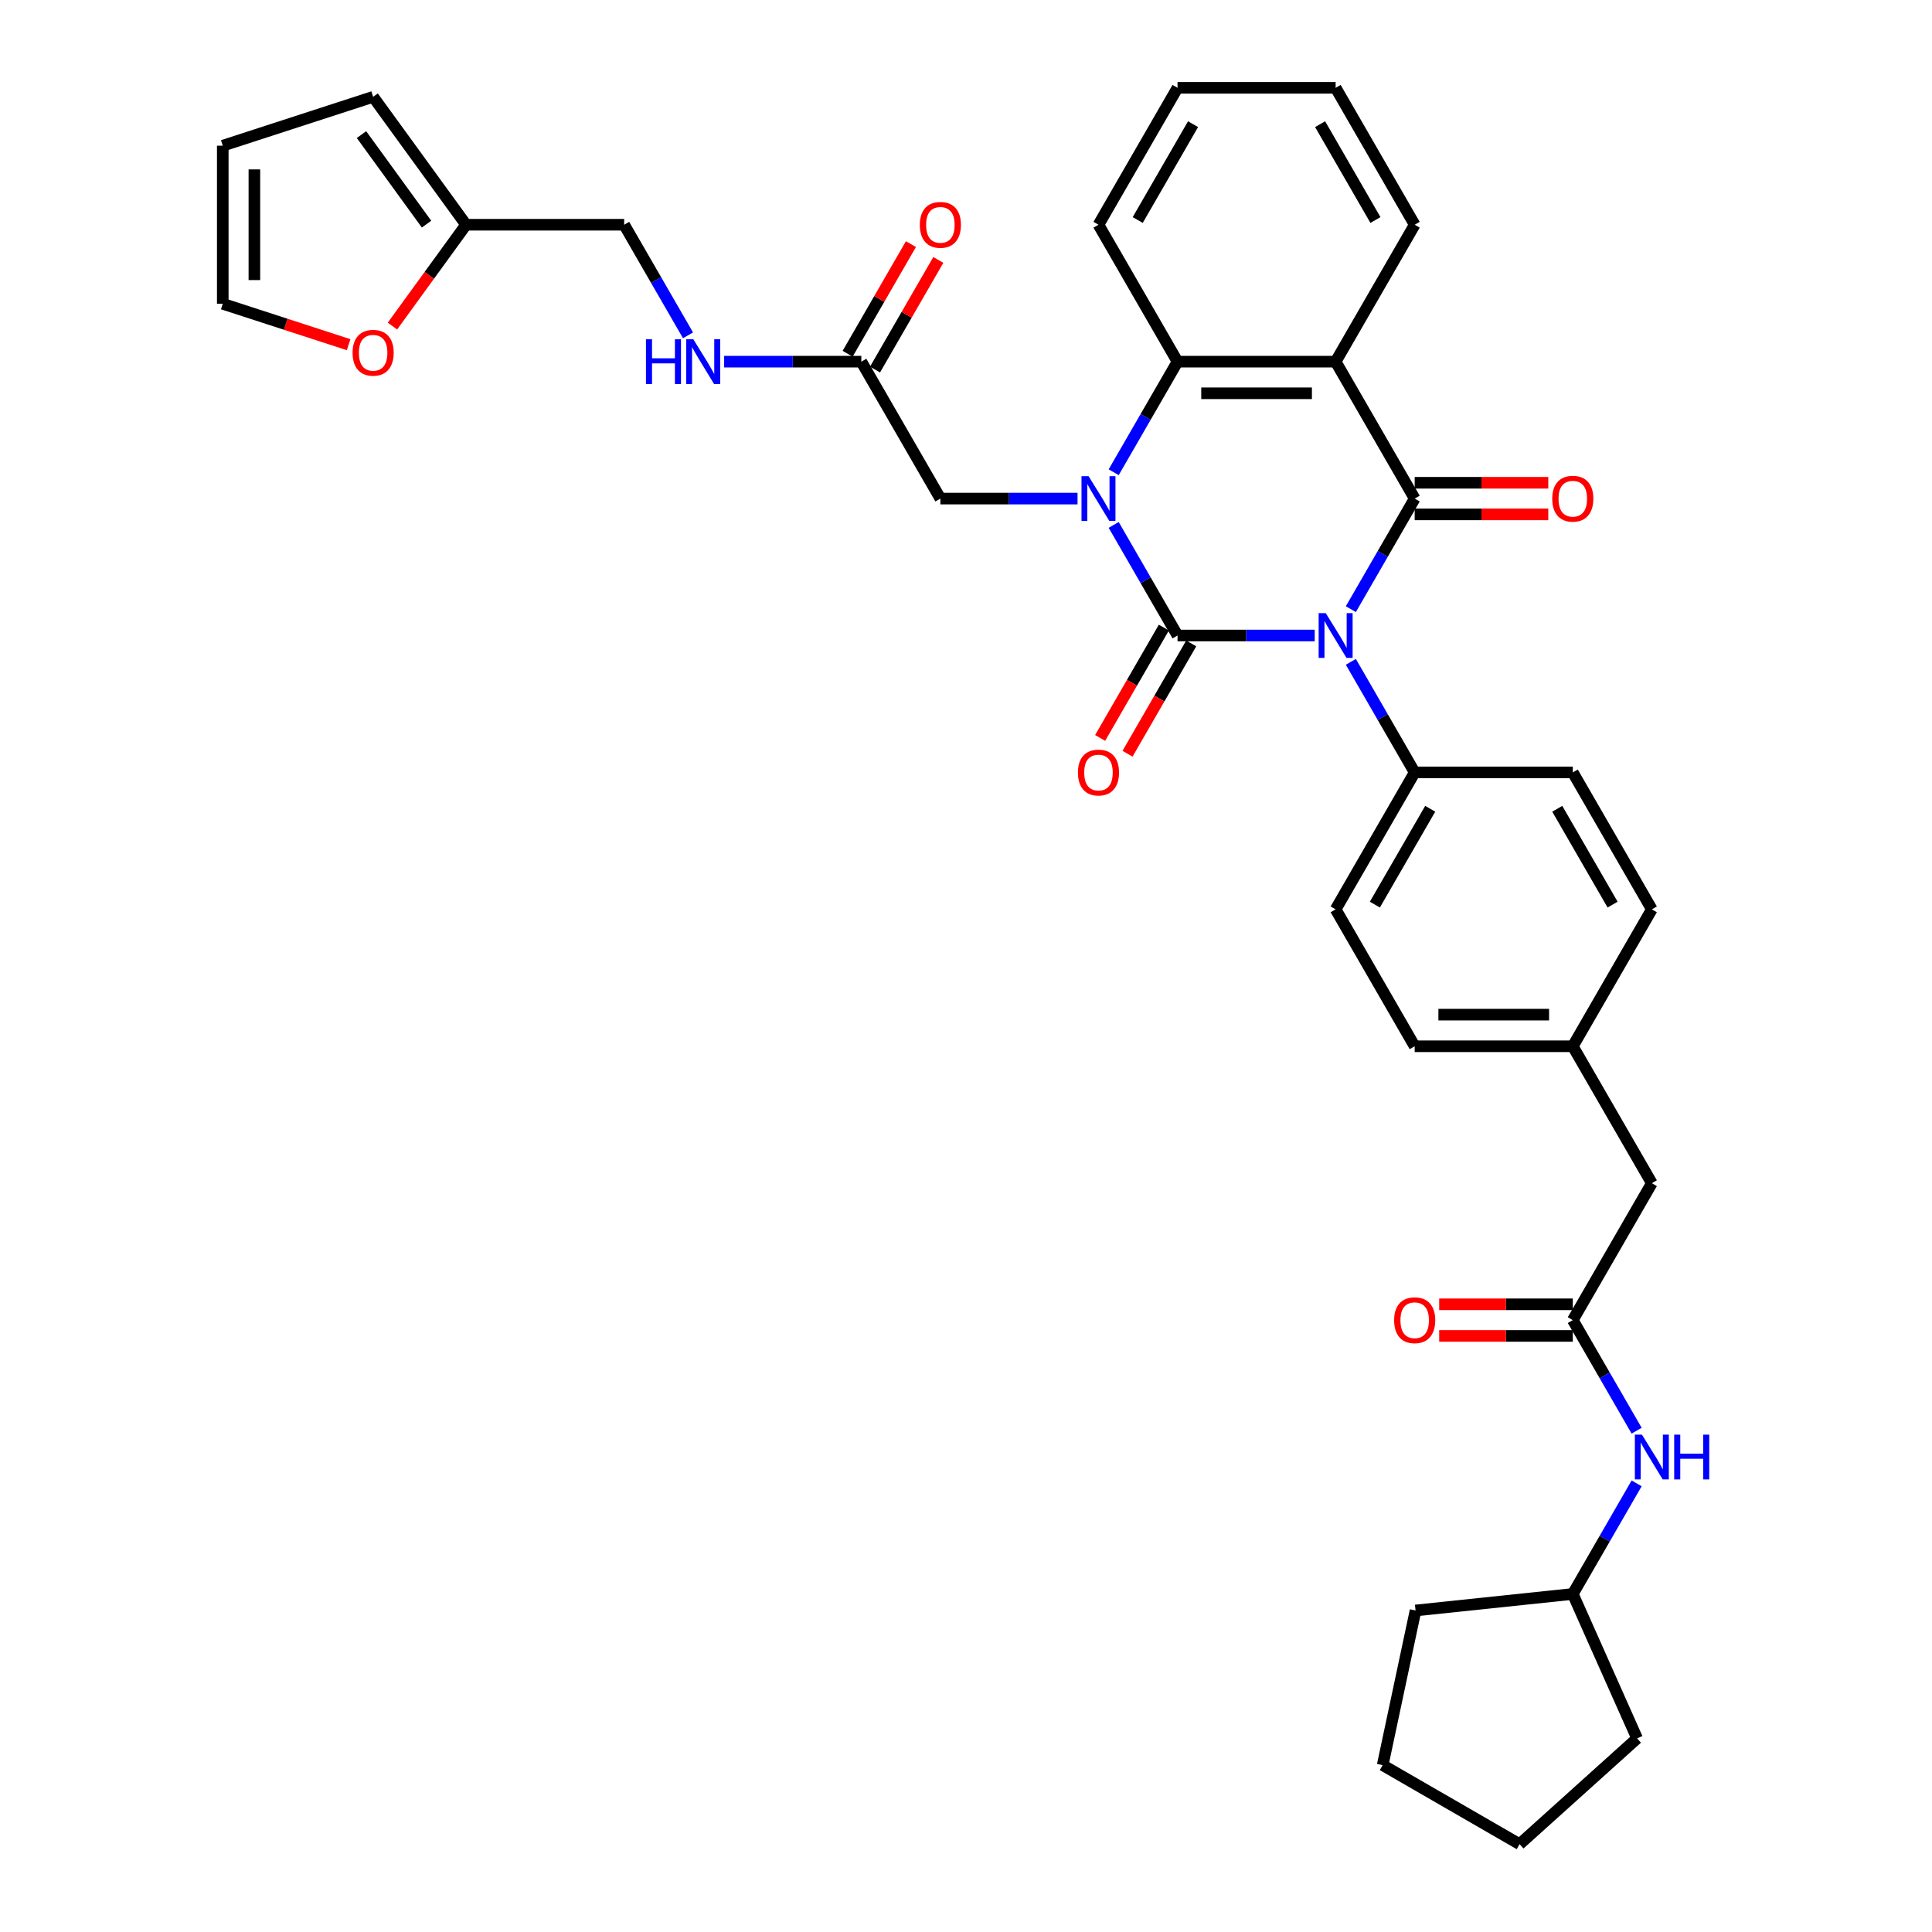 <?xml version='1.0' encoding='iso-8859-1'?>
<svg version='1.1' baseProfile='full'
              xmlns='http://www.w3.org/2000/svg'
                      xmlns:rdkit='http://www.rdkit.org/xml'
                      xmlns:xlink='http://www.w3.org/1999/xlink'
                  xml:space='preserve'
width='1000px' height='1000px' viewBox='0 0 1000 1000'>
<!-- END OF HEADER -->
<rect style='opacity:1.0;fill:#FFFFFF;stroke:none' width='1000' height='1000' x='0' y='0'> </rect>
<path class='bond-0' d='M 680.487,328.936 L 644.987,328.936' style='fill:none;fill-rule:evenodd;stroke:#0000FF;stroke-width:6px;stroke-linecap:butt;stroke-linejoin:miter;stroke-opacity:1' />
<path class='bond-0' d='M 644.987,328.936 L 609.487,328.936' style='fill:none;fill-rule:evenodd;stroke:#000000;stroke-width:6px;stroke-linecap:butt;stroke-linejoin:miter;stroke-opacity:1' />
<path class='bond-2' d='M 699.193,315.302 L 715.716,286.684' style='fill:none;fill-rule:evenodd;stroke:#0000FF;stroke-width:6px;stroke-linecap:butt;stroke-linejoin:miter;stroke-opacity:1' />
<path class='bond-2' d='M 715.716,286.684 L 732.239,258.066' style='fill:none;fill-rule:evenodd;stroke:#000000;stroke-width:6px;stroke-linecap:butt;stroke-linejoin:miter;stroke-opacity:1' />
<path class='bond-5' d='M 699.193,342.57 L 715.716,371.188' style='fill:none;fill-rule:evenodd;stroke:#0000FF;stroke-width:6px;stroke-linecap:butt;stroke-linejoin:miter;stroke-opacity:1' />
<path class='bond-5' d='M 715.716,371.188 L 732.239,399.806' style='fill:none;fill-rule:evenodd;stroke:#000000;stroke-width:6px;stroke-linecap:butt;stroke-linejoin:miter;stroke-opacity:1' />
<path class='bond-1' d='M 609.487,328.936 L 592.965,300.318' style='fill:none;fill-rule:evenodd;stroke:#000000;stroke-width:6px;stroke-linecap:butt;stroke-linejoin:miter;stroke-opacity:1' />
<path class='bond-1' d='M 592.965,300.318 L 576.442,271.699' style='fill:none;fill-rule:evenodd;stroke:#0000FF;stroke-width:6px;stroke-linecap:butt;stroke-linejoin:miter;stroke-opacity:1' />
<path class='bond-8' d='M 602.4,324.844 L 585.915,353.397' style='fill:none;fill-rule:evenodd;stroke:#000000;stroke-width:6px;stroke-linecap:butt;stroke-linejoin:miter;stroke-opacity:1' />
<path class='bond-8' d='M 585.915,353.397 L 569.43,381.95' style='fill:none;fill-rule:evenodd;stroke:#FF0000;stroke-width:6px;stroke-linecap:butt;stroke-linejoin:miter;stroke-opacity:1' />
<path class='bond-8' d='M 616.575,333.028 L 600.089,361.581' style='fill:none;fill-rule:evenodd;stroke:#000000;stroke-width:6px;stroke-linecap:butt;stroke-linejoin:miter;stroke-opacity:1' />
<path class='bond-8' d='M 600.089,361.581 L 583.604,390.134' style='fill:none;fill-rule:evenodd;stroke:#FF0000;stroke-width:6px;stroke-linecap:butt;stroke-linejoin:miter;stroke-opacity:1' />
<path class='bond-6' d='M 557.736,258.066 L 522.236,258.066' style='fill:none;fill-rule:evenodd;stroke:#0000FF;stroke-width:6px;stroke-linecap:butt;stroke-linejoin:miter;stroke-opacity:1' />
<path class='bond-6' d='M 522.236,258.066 L 486.736,258.066' style='fill:none;fill-rule:evenodd;stroke:#000000;stroke-width:6px;stroke-linecap:butt;stroke-linejoin:miter;stroke-opacity:1' />
<path class='bond-37' d='M 576.442,244.432 L 592.965,215.814' style='fill:none;fill-rule:evenodd;stroke:#0000FF;stroke-width:6px;stroke-linecap:butt;stroke-linejoin:miter;stroke-opacity:1' />
<path class='bond-37' d='M 592.965,215.814 L 609.487,187.195' style='fill:none;fill-rule:evenodd;stroke:#000000;stroke-width:6px;stroke-linecap:butt;stroke-linejoin:miter;stroke-opacity:1' />
<path class='bond-3' d='M 732.239,258.066 L 691.322,187.195' style='fill:none;fill-rule:evenodd;stroke:#000000;stroke-width:6px;stroke-linecap:butt;stroke-linejoin:miter;stroke-opacity:1' />
<path class='bond-10' d='M 732.239,266.249 L 766.813,266.249' style='fill:none;fill-rule:evenodd;stroke:#000000;stroke-width:6px;stroke-linecap:butt;stroke-linejoin:miter;stroke-opacity:1' />
<path class='bond-10' d='M 766.813,266.249 L 801.388,266.249' style='fill:none;fill-rule:evenodd;stroke:#FF0000;stroke-width:6px;stroke-linecap:butt;stroke-linejoin:miter;stroke-opacity:1' />
<path class='bond-10' d='M 732.239,249.882 L 766.813,249.882' style='fill:none;fill-rule:evenodd;stroke:#000000;stroke-width:6px;stroke-linecap:butt;stroke-linejoin:miter;stroke-opacity:1' />
<path class='bond-10' d='M 766.813,249.882 L 801.388,249.882' style='fill:none;fill-rule:evenodd;stroke:#FF0000;stroke-width:6px;stroke-linecap:butt;stroke-linejoin:miter;stroke-opacity:1' />
<path class='bond-4' d='M 691.322,187.195 L 609.487,187.195' style='fill:none;fill-rule:evenodd;stroke:#000000;stroke-width:6px;stroke-linecap:butt;stroke-linejoin:miter;stroke-opacity:1' />
<path class='bond-4' d='M 679.046,203.562 L 621.763,203.562' style='fill:none;fill-rule:evenodd;stroke:#000000;stroke-width:6px;stroke-linecap:butt;stroke-linejoin:miter;stroke-opacity:1' />
<path class='bond-24' d='M 691.322,187.195 L 732.239,116.325' style='fill:none;fill-rule:evenodd;stroke:#000000;stroke-width:6px;stroke-linecap:butt;stroke-linejoin:miter;stroke-opacity:1' />
<path class='bond-28' d='M 609.487,187.195 L 568.57,116.325' style='fill:none;fill-rule:evenodd;stroke:#000000;stroke-width:6px;stroke-linecap:butt;stroke-linejoin:miter;stroke-opacity:1' />
<path class='bond-20' d='M 732.239,399.806 L 691.322,470.677' style='fill:none;fill-rule:evenodd;stroke:#000000;stroke-width:6px;stroke-linecap:butt;stroke-linejoin:miter;stroke-opacity:1' />
<path class='bond-20' d='M 740.275,418.62 L 711.633,468.23' style='fill:none;fill-rule:evenodd;stroke:#000000;stroke-width:6px;stroke-linecap:butt;stroke-linejoin:miter;stroke-opacity:1' />
<path class='bond-21' d='M 732.239,399.806 L 814.073,399.806' style='fill:none;fill-rule:evenodd;stroke:#000000;stroke-width:6px;stroke-linecap:butt;stroke-linejoin:miter;stroke-opacity:1' />
<path class='bond-9' d='M 486.736,258.066 L 445.819,187.195' style='fill:none;fill-rule:evenodd;stroke:#000000;stroke-width:6px;stroke-linecap:butt;stroke-linejoin:miter;stroke-opacity:1' />
<path class='bond-7' d='M 814.073,683.288 L 854.99,612.418' style='fill:none;fill-rule:evenodd;stroke:#000000;stroke-width:6px;stroke-linecap:butt;stroke-linejoin:miter;stroke-opacity:1' />
<path class='bond-12' d='M 814.073,683.288 L 830.595,711.906' style='fill:none;fill-rule:evenodd;stroke:#000000;stroke-width:6px;stroke-linecap:butt;stroke-linejoin:miter;stroke-opacity:1' />
<path class='bond-12' d='M 830.595,711.906 L 847.118,740.525' style='fill:none;fill-rule:evenodd;stroke:#0000FF;stroke-width:6px;stroke-linecap:butt;stroke-linejoin:miter;stroke-opacity:1' />
<path class='bond-16' d='M 814.073,675.104 L 779.498,675.104' style='fill:none;fill-rule:evenodd;stroke:#000000;stroke-width:6px;stroke-linecap:butt;stroke-linejoin:miter;stroke-opacity:1' />
<path class='bond-16' d='M 779.498,675.104 L 744.923,675.104' style='fill:none;fill-rule:evenodd;stroke:#FF0000;stroke-width:6px;stroke-linecap:butt;stroke-linejoin:miter;stroke-opacity:1' />
<path class='bond-16' d='M 814.073,691.471 L 779.498,691.471' style='fill:none;fill-rule:evenodd;stroke:#000000;stroke-width:6px;stroke-linecap:butt;stroke-linejoin:miter;stroke-opacity:1' />
<path class='bond-16' d='M 779.498,691.471 L 744.923,691.471' style='fill:none;fill-rule:evenodd;stroke:#FF0000;stroke-width:6px;stroke-linecap:butt;stroke-linejoin:miter;stroke-opacity:1' />
<path class='bond-14' d='M 445.819,187.195 L 410.32,187.195' style='fill:none;fill-rule:evenodd;stroke:#000000;stroke-width:6px;stroke-linecap:butt;stroke-linejoin:miter;stroke-opacity:1' />
<path class='bond-14' d='M 410.32,187.195 L 374.82,187.195' style='fill:none;fill-rule:evenodd;stroke:#0000FF;stroke-width:6px;stroke-linecap:butt;stroke-linejoin:miter;stroke-opacity:1' />
<path class='bond-19' d='M 452.906,191.287 L 469.288,162.914' style='fill:none;fill-rule:evenodd;stroke:#000000;stroke-width:6px;stroke-linecap:butt;stroke-linejoin:miter;stroke-opacity:1' />
<path class='bond-19' d='M 469.288,162.914 L 485.669,134.541' style='fill:none;fill-rule:evenodd;stroke:#FF0000;stroke-width:6px;stroke-linecap:butt;stroke-linejoin:miter;stroke-opacity:1' />
<path class='bond-19' d='M 438.732,183.104 L 455.113,154.731' style='fill:none;fill-rule:evenodd;stroke:#000000;stroke-width:6px;stroke-linecap:butt;stroke-linejoin:miter;stroke-opacity:1' />
<path class='bond-19' d='M 455.113,154.731 L 471.495,126.358' style='fill:none;fill-rule:evenodd;stroke:#FF0000;stroke-width:6px;stroke-linecap:butt;stroke-linejoin:miter;stroke-opacity:1' />
<path class='bond-11' d='M 241.234,116.325 L 323.068,116.325' style='fill:none;fill-rule:evenodd;stroke:#000000;stroke-width:6px;stroke-linecap:butt;stroke-linejoin:miter;stroke-opacity:1' />
<path class='bond-13' d='M 241.234,116.325 L 222.184,142.545' style='fill:none;fill-rule:evenodd;stroke:#000000;stroke-width:6px;stroke-linecap:butt;stroke-linejoin:miter;stroke-opacity:1' />
<path class='bond-13' d='M 222.184,142.545 L 203.134,168.766' style='fill:none;fill-rule:evenodd;stroke:#FF0000;stroke-width:6px;stroke-linecap:butt;stroke-linejoin:miter;stroke-opacity:1' />
<path class='bond-15' d='M 241.234,116.325 L 193.133,50.12' style='fill:none;fill-rule:evenodd;stroke:#000000;stroke-width:6px;stroke-linecap:butt;stroke-linejoin:miter;stroke-opacity:1' />
<path class='bond-15' d='M 220.778,116.014 L 187.107,69.671' style='fill:none;fill-rule:evenodd;stroke:#000000;stroke-width:6px;stroke-linecap:butt;stroke-linejoin:miter;stroke-opacity:1' />
<path class='bond-29' d='M 847.118,767.792 L 830.595,796.41' style='fill:none;fill-rule:evenodd;stroke:#0000FF;stroke-width:6px;stroke-linecap:butt;stroke-linejoin:miter;stroke-opacity:1' />
<path class='bond-29' d='M 830.595,796.41 L 814.073,825.029' style='fill:none;fill-rule:evenodd;stroke:#000000;stroke-width:6px;stroke-linecap:butt;stroke-linejoin:miter;stroke-opacity:1' />
<path class='bond-17' d='M 180.449,178.409 L 147.877,167.825' style='fill:none;fill-rule:evenodd;stroke:#FF0000;stroke-width:6px;stroke-linecap:butt;stroke-linejoin:miter;stroke-opacity:1' />
<path class='bond-17' d='M 147.877,167.825 L 115.305,157.242' style='fill:none;fill-rule:evenodd;stroke:#000000;stroke-width:6px;stroke-linecap:butt;stroke-linejoin:miter;stroke-opacity:1' />
<path class='bond-23' d='M 356.114,173.562 L 339.591,144.943' style='fill:none;fill-rule:evenodd;stroke:#0000FF;stroke-width:6px;stroke-linecap:butt;stroke-linejoin:miter;stroke-opacity:1' />
<path class='bond-23' d='M 339.591,144.943 L 323.068,116.325' style='fill:none;fill-rule:evenodd;stroke:#000000;stroke-width:6px;stroke-linecap:butt;stroke-linejoin:miter;stroke-opacity:1' />
<path class='bond-18' d='M 193.133,50.12 L 115.305,75.408' style='fill:none;fill-rule:evenodd;stroke:#000000;stroke-width:6px;stroke-linecap:butt;stroke-linejoin:miter;stroke-opacity:1' />
<path class='bond-39' d='M 115.305,157.242 L 115.305,75.408' style='fill:none;fill-rule:evenodd;stroke:#000000;stroke-width:6px;stroke-linecap:butt;stroke-linejoin:miter;stroke-opacity:1' />
<path class='bond-39' d='M 131.671,144.967 L 131.671,87.683' style='fill:none;fill-rule:evenodd;stroke:#000000;stroke-width:6px;stroke-linecap:butt;stroke-linejoin:miter;stroke-opacity:1' />
<path class='bond-26' d='M 691.322,470.677 L 732.239,541.547' style='fill:none;fill-rule:evenodd;stroke:#000000;stroke-width:6px;stroke-linecap:butt;stroke-linejoin:miter;stroke-opacity:1' />
<path class='bond-27' d='M 814.073,399.806 L 854.99,470.677' style='fill:none;fill-rule:evenodd;stroke:#000000;stroke-width:6px;stroke-linecap:butt;stroke-linejoin:miter;stroke-opacity:1' />
<path class='bond-27' d='M 806.036,418.62 L 834.678,468.23' style='fill:none;fill-rule:evenodd;stroke:#000000;stroke-width:6px;stroke-linecap:butt;stroke-linejoin:miter;stroke-opacity:1' />
<path class='bond-22' d='M 854.99,612.418 L 814.073,541.547' style='fill:none;fill-rule:evenodd;stroke:#000000;stroke-width:6px;stroke-linecap:butt;stroke-linejoin:miter;stroke-opacity:1' />
<path class='bond-32' d='M 732.239,116.325 L 691.322,45.455' style='fill:none;fill-rule:evenodd;stroke:#000000;stroke-width:6px;stroke-linecap:butt;stroke-linejoin:miter;stroke-opacity:1' />
<path class='bond-32' d='M 711.927,113.878 L 683.285,64.269' style='fill:none;fill-rule:evenodd;stroke:#000000;stroke-width:6px;stroke-linecap:butt;stroke-linejoin:miter;stroke-opacity:1' />
<path class='bond-25' d='M 814.073,541.547 L 854.99,470.677' style='fill:none;fill-rule:evenodd;stroke:#000000;stroke-width:6px;stroke-linecap:butt;stroke-linejoin:miter;stroke-opacity:1' />
<path class='bond-36' d='M 814.073,541.547 L 732.239,541.547' style='fill:none;fill-rule:evenodd;stroke:#000000;stroke-width:6px;stroke-linecap:butt;stroke-linejoin:miter;stroke-opacity:1' />
<path class='bond-36' d='M 801.798,525.18 L 744.514,525.18' style='fill:none;fill-rule:evenodd;stroke:#000000;stroke-width:6px;stroke-linecap:butt;stroke-linejoin:miter;stroke-opacity:1' />
<path class='bond-38' d='M 568.57,116.325 L 609.487,45.455' style='fill:none;fill-rule:evenodd;stroke:#000000;stroke-width:6px;stroke-linecap:butt;stroke-linejoin:miter;stroke-opacity:1' />
<path class='bond-38' d='M 588.882,113.878 L 617.524,64.269' style='fill:none;fill-rule:evenodd;stroke:#000000;stroke-width:6px;stroke-linecap:butt;stroke-linejoin:miter;stroke-opacity:1' />
<path class='bond-30' d='M 814.073,825.029 L 847.358,899.788' style='fill:none;fill-rule:evenodd;stroke:#000000;stroke-width:6px;stroke-linecap:butt;stroke-linejoin:miter;stroke-opacity:1' />
<path class='bond-31' d='M 814.073,825.029 L 732.687,833.583' style='fill:none;fill-rule:evenodd;stroke:#000000;stroke-width:6px;stroke-linecap:butt;stroke-linejoin:miter;stroke-opacity:1' />
<path class='bond-35' d='M 847.358,899.788 L 786.543,954.545' style='fill:none;fill-rule:evenodd;stroke:#000000;stroke-width:6px;stroke-linecap:butt;stroke-linejoin:miter;stroke-opacity:1' />
<path class='bond-34' d='M 732.687,833.583 L 715.673,913.628' style='fill:none;fill-rule:evenodd;stroke:#000000;stroke-width:6px;stroke-linecap:butt;stroke-linejoin:miter;stroke-opacity:1' />
<path class='bond-33' d='M 691.322,45.455 L 609.487,45.455' style='fill:none;fill-rule:evenodd;stroke:#000000;stroke-width:6px;stroke-linecap:butt;stroke-linejoin:miter;stroke-opacity:1' />
<path class='bond-40' d='M 715.673,913.628 L 786.543,954.545' style='fill:none;fill-rule:evenodd;stroke:#000000;stroke-width:6px;stroke-linecap:butt;stroke-linejoin:miter;stroke-opacity:1' />
<path  class='atom-0' d='M 686.199 317.348
L 693.793 329.623
Q 694.546 330.835, 695.757 333.028
Q 696.968 335.221, 697.034 335.352
L 697.034 317.348
L 700.111 317.348
L 700.111 340.524
L 696.935 340.524
L 688.785 327.103
Q 687.835 325.532, 686.821 323.731
Q 685.839 321.931, 685.544 321.375
L 685.544 340.524
L 682.533 340.524
L 682.533 317.348
L 686.199 317.348
' fill='#0000FF'/>
<path  class='atom-2' d='M 563.448 246.478
L 571.042 258.753
Q 571.795 259.964, 573.006 262.157
Q 574.217 264.351, 574.282 264.481
L 574.282 246.478
L 577.359 246.478
L 577.359 269.653
L 574.184 269.653
L 566.034 256.233
Q 565.084 254.661, 564.07 252.861
Q 563.088 251.061, 562.793 250.504
L 562.793 269.653
L 559.781 269.653
L 559.781 246.478
L 563.448 246.478
' fill='#0000FF'/>
<path  class='atom-9' d='M 557.932 399.872
Q 557.932 394.307, 560.682 391.197
Q 563.431 388.088, 568.57 388.088
Q 573.71 388.088, 576.459 391.197
Q 579.209 394.307, 579.209 399.872
Q 579.209 405.502, 576.427 408.71
Q 573.644 411.885, 568.57 411.885
Q 563.464 411.885, 560.682 408.71
Q 557.932 405.535, 557.932 399.872
M 568.57 409.266
Q 572.106 409.266, 574.004 406.91
Q 575.936 404.52, 575.936 399.872
Q 575.936 395.322, 574.004 393.031
Q 572.106 390.706, 568.57 390.706
Q 565.035 390.706, 563.104 392.998
Q 561.205 395.289, 561.205 399.872
Q 561.205 404.553, 563.104 406.91
Q 565.035 409.266, 568.57 409.266
' fill='#FF0000'/>
<path  class='atom-11' d='M 803.434 258.131
Q 803.434 252.566, 806.184 249.457
Q 808.933 246.347, 814.073 246.347
Q 819.212 246.347, 821.961 249.457
Q 824.711 252.566, 824.711 258.131
Q 824.711 263.761, 821.929 266.969
Q 819.146 270.144, 814.073 270.144
Q 808.966 270.144, 806.184 266.969
Q 803.434 263.794, 803.434 258.131
M 814.073 267.526
Q 817.608 267.526, 819.506 265.169
Q 821.438 262.779, 821.438 258.131
Q 821.438 253.581, 819.506 251.29
Q 817.608 248.966, 814.073 248.966
Q 810.537 248.966, 808.606 251.257
Q 806.708 253.548, 806.708 258.131
Q 806.708 262.812, 808.606 265.169
Q 810.537 267.526, 814.073 267.526
' fill='#FF0000'/>
<path  class='atom-13' d='M 849.867 742.571
L 857.461 754.846
Q 858.214 756.057, 859.425 758.25
Q 860.636 760.443, 860.702 760.574
L 860.702 742.571
L 863.779 742.571
L 863.779 765.746
L 860.603 765.746
L 852.453 752.325
Q 851.504 750.754, 850.489 748.954
Q 849.507 747.153, 849.212 746.597
L 849.212 765.746
L 846.201 765.746
L 846.201 742.571
L 849.867 742.571
' fill='#0000FF'/>
<path  class='atom-13' d='M 866.561 742.571
L 869.703 742.571
L 869.703 752.423
L 881.553 752.423
L 881.553 742.571
L 884.695 742.571
L 884.695 765.746
L 881.553 765.746
L 881.553 755.042
L 869.703 755.042
L 869.703 765.746
L 866.561 765.746
L 866.561 742.571
' fill='#0000FF'/>
<path  class='atom-14' d='M 182.495 182.596
Q 182.495 177.031, 185.245 173.921
Q 187.994 170.811, 193.133 170.811
Q 198.273 170.811, 201.022 173.921
Q 203.772 177.031, 203.772 182.596
Q 203.772 188.226, 200.989 191.434
Q 198.207 194.609, 193.133 194.609
Q 188.027 194.609, 185.245 191.434
Q 182.495 188.258, 182.495 182.596
M 193.133 191.99
Q 196.669 191.99, 198.567 189.633
Q 200.498 187.244, 200.498 182.596
Q 200.498 178.046, 198.567 175.754
Q 196.669 173.43, 193.133 173.43
Q 189.598 173.43, 187.667 175.721
Q 185.768 178.013, 185.768 182.596
Q 185.768 187.276, 187.667 189.633
Q 189.598 191.99, 193.133 191.99
' fill='#FF0000'/>
<path  class='atom-15' d='M 334.345 175.608
L 337.487 175.608
L 337.487 185.46
L 349.337 185.46
L 349.337 175.608
L 352.479 175.608
L 352.479 198.783
L 349.337 198.783
L 349.337 188.079
L 337.487 188.079
L 337.487 198.783
L 334.345 198.783
L 334.345 175.608
' fill='#0000FF'/>
<path  class='atom-15' d='M 358.863 175.608
L 366.457 187.883
Q 367.21 189.094, 368.421 191.287
Q 369.632 193.48, 369.697 193.611
L 369.697 175.608
L 372.774 175.608
L 372.774 198.783
L 369.599 198.783
L 361.448 185.362
Q 360.499 183.791, 359.484 181.991
Q 358.502 180.19, 358.208 179.634
L 358.208 198.783
L 355.196 198.783
L 355.196 175.608
L 358.863 175.608
' fill='#0000FF'/>
<path  class='atom-17' d='M 721.6 683.353
Q 721.6 677.789, 724.35 674.679
Q 727.099 671.569, 732.239 671.569
Q 737.378 671.569, 740.127 674.679
Q 742.877 677.789, 742.877 683.353
Q 742.877 688.984, 740.095 692.191
Q 737.312 695.367, 732.239 695.367
Q 727.132 695.367, 724.35 692.191
Q 721.6 689.016, 721.6 683.353
M 732.239 692.748
Q 735.774 692.748, 737.672 690.391
Q 739.604 688.002, 739.604 683.353
Q 739.604 678.803, 737.672 676.512
Q 735.774 674.188, 732.239 674.188
Q 728.703 674.188, 726.772 676.479
Q 724.874 678.771, 724.874 683.353
Q 724.874 688.034, 726.772 690.391
Q 728.703 692.748, 732.239 692.748
' fill='#FF0000'/>
<path  class='atom-20' d='M 476.098 116.39
Q 476.098 110.826, 478.848 107.716
Q 481.597 104.606, 486.736 104.606
Q 491.876 104.606, 494.625 107.716
Q 497.375 110.826, 497.375 116.39
Q 497.375 122.021, 494.592 125.228
Q 491.81 128.404, 486.736 128.404
Q 481.63 128.404, 478.848 125.228
Q 476.098 122.053, 476.098 116.39
M 486.736 125.785
Q 490.272 125.785, 492.17 123.428
Q 494.101 121.039, 494.101 116.39
Q 494.101 111.84, 492.17 109.549
Q 490.272 107.225, 486.736 107.225
Q 483.201 107.225, 481.27 109.516
Q 479.371 111.808, 479.371 116.39
Q 479.371 121.071, 481.27 123.428
Q 483.201 125.785, 486.736 125.785
' fill='#FF0000'/>
</svg>
